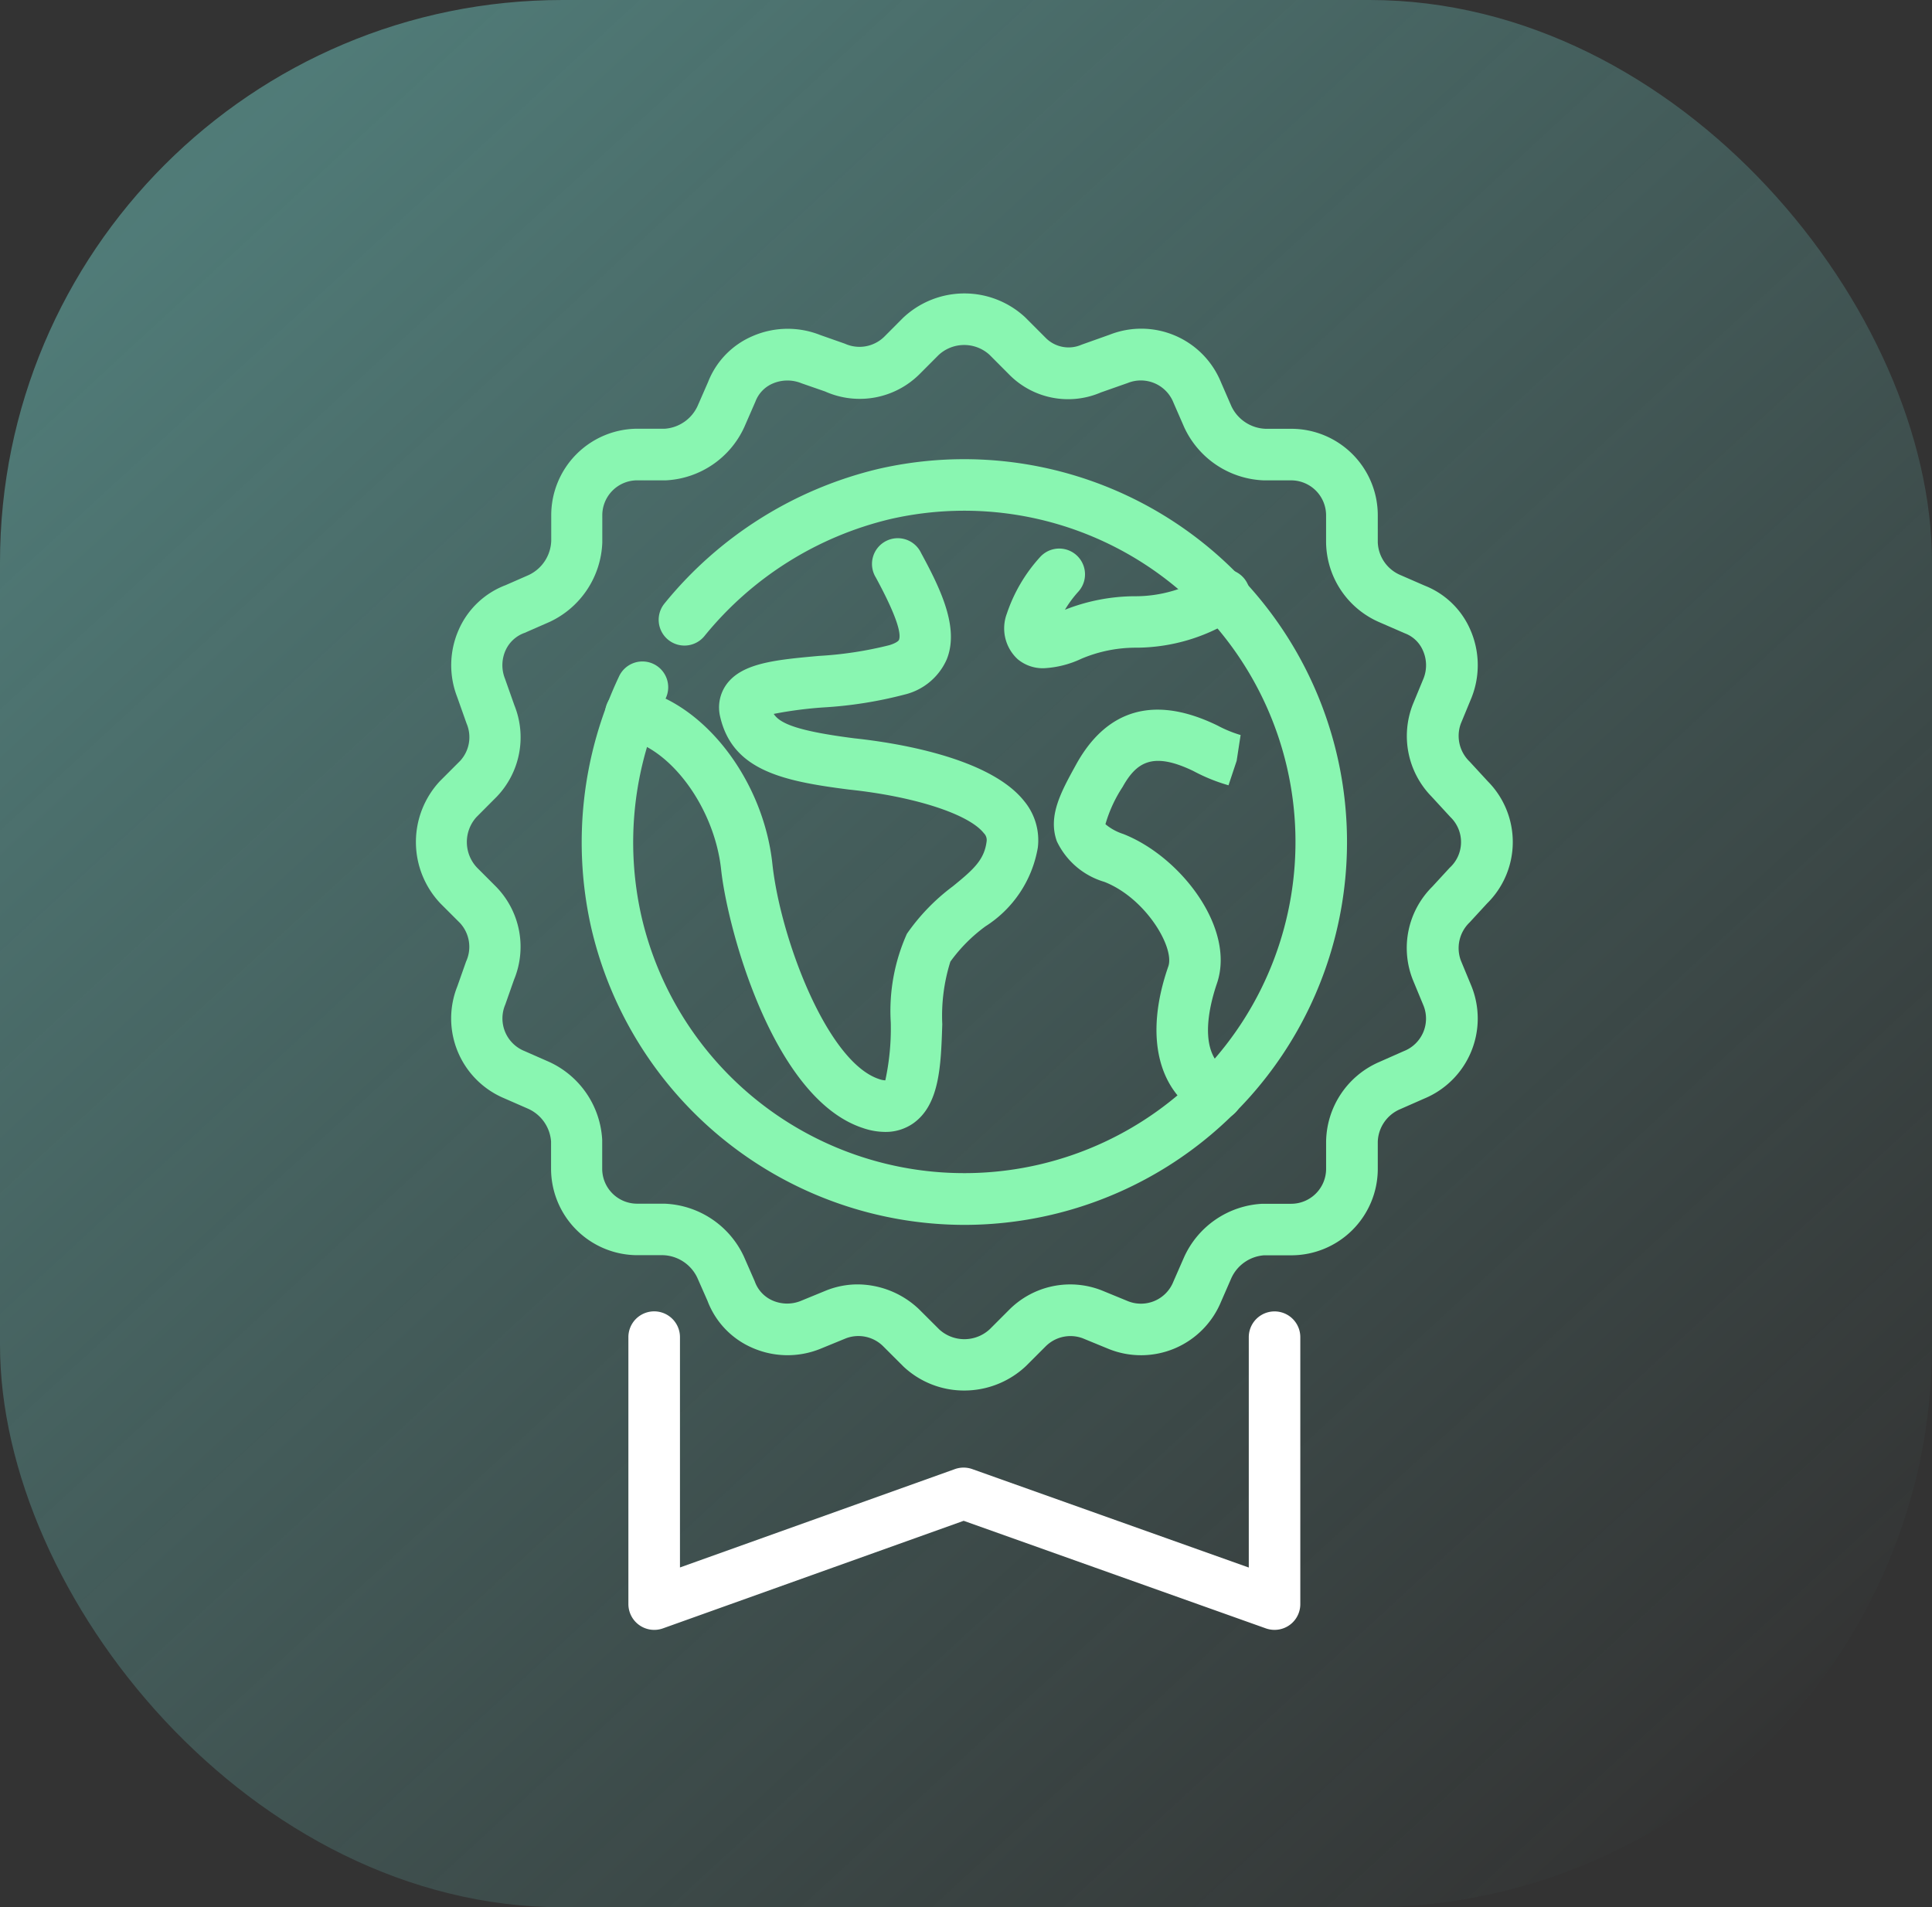 <?xml version="1.0" encoding="UTF-8"?>
<svg xmlns="http://www.w3.org/2000/svg" xmlns:xlink="http://www.w3.org/1999/xlink" width="79" height="78" viewBox="0 0 79 78">
  <rect x="0" y="0" width="79" height="78" fill="#333333" stroke="none"/>
  <defs>
    <linearGradient id="linear-gradient" x1="0.126" y1="0.06" x2="0.947" y2="0.919" gradientUnits="objectBoundingBox">
      <stop offset="0" stop-color="#6dc3bc"></stop>
      <stop offset="1" stop-color="#6dc3bc" stop-opacity="0"></stop>
    </linearGradient>
  </defs>
  <g id="Group_5055" data-name="Group 5055" transform="translate(-755 -1943)">
    <rect id="Rectangle_4115" data-name="Rectangle 4115" width="79" height="78" rx="23" transform="translate(755 1943)" opacity="0.5" fill="url(#linear-gradient)"></rect>
    <g id="Group_5042" data-name="Group 5042" transform="translate(-1241.367 -87.573)">
      <path id="Path_4430" data-name="Path 4430" d="M2100.624,2145.322a15.682,15.682,0,0,1-15.264-12.167,15.841,15.841,0,0,1,1.131-10.242,1.054,1.054,0,1,1,1.9.91,13.725,13.725,0,0,0-.977,8.868,13.545,13.545,0,1,0,10.185-16.235,13.947,13.947,0,0,0-7.6,4.778,1.054,1.054,0,1,1-1.647-1.316,16.074,16.074,0,0,1,8.764-5.515,15.657,15.657,0,1,1,3.506,30.919Z" transform="translate(-64.821 -64.656)" fill="#89f6b1"></path>
      <path id="Path_4431" data-name="Path 4431" d="M2295.25,2238.933a1.045,1.045,0,0,1-.485-.12c-1.938-1-2.5-3.314-1.5-6.182.258-.778-.932-2.787-2.615-3.449a3.13,3.13,0,0,1-1.945-1.66c-.374-1.043.173-2.025.8-3.163.9-1.62,2.592-3.119,5.769-1.572a5.005,5.005,0,0,0,.945.389l-.162,1.055-.333,1a7.248,7.248,0,0,1-1.432-.581c-1.656-.8-2.327-.376-2.9.652a5.575,5.575,0,0,0-.7,1.521h0a2.167,2.167,0,0,0,.729.4c2.348.923,4.585,3.846,3.837,6.09-.3.872-.852,2.942.477,3.63a1.055,1.055,0,0,1-.485,1.992Z" transform="translate(-249.123 -162.543)" fill="#89f6b1"></path>
      <path id="Path_4432" data-name="Path 4432" d="M2269.012,2157.539a1.6,1.6,0,0,1-1.07-.37,1.713,1.713,0,0,1-.442-1.865,6.5,6.5,0,0,1,1.359-2.312,1.054,1.054,0,0,1,1.564,1.415,4.684,4.684,0,0,0-.549.741,7.841,7.841,0,0,1,2.82-.553,5.438,5.438,0,0,0,3.1-.929,1.056,1.056,0,1,1,1.1,1.8,7.544,7.544,0,0,1-4.092,1.233,5.707,5.707,0,0,0-2.248.449A4.084,4.084,0,0,1,2269.012,2157.539Z" transform="translate(-229.962 -99.638)" fill="#89f6b1"></path>
      <path id="Path_4433" data-name="Path 4433" d="M2106.693,2172.937a2.828,2.828,0,0,1-.9-.158c-3.677-1.2-5.54-8.16-5.8-10.562-.267-2.513-2.045-4.959-3.882-5.346a1.055,1.055,0,1,1,.434-2.064c2.742.577,5.179,3.733,5.545,7.186.331,3.036,2.241,8.092,4.365,8.784a.83.83,0,0,0,.251.051,10.1,10.1,0,0,0,.223-2.367,7.712,7.712,0,0,1,.659-3.626,8.374,8.374,0,0,1,1.882-1.945c.843-.686,1.288-1.081,1.379-1.844a.391.391,0,0,0-.117-.329c-.619-.782-2.838-1.5-5.522-1.782-2.682-.342-4.756-.778-5.259-2.985a1.61,1.61,0,0,1,.264-1.321c.639-.871,2.018-1,3.764-1.158a15.359,15.359,0,0,0,2.892-.44c.24-.073.371-.163.393-.216.085-.212-.009-.825-.947-2.553a1.054,1.054,0,1,1,1.852-1c.815,1.5,1.567,3.073,1.047,4.353a2.526,2.526,0,0,1-1.723,1.436,17.006,17.006,0,0,1-3.323.526,16.408,16.408,0,0,0-2.027.265c.255.391.957.7,3.31,1,1.592.169,5.5.761,6.931,2.566a2.506,2.506,0,0,1,.558,1.9,4.76,4.76,0,0,1-2.142,3.222,6.487,6.487,0,0,0-1.434,1.443,7.392,7.392,0,0,0-.331,2.56c-.055,1.7-.106,3.3-1.2,4.062A1.965,1.965,0,0,1,2106.693,2172.937Z" transform="translate(-74.138 -96.073)" fill="#89f6b1"></path>
      <path id="Path_4434" data-name="Path 4434" d="M2035.793,2087.44a3.613,3.613,0,0,1-2.481-.979l-.83-.829a1.435,1.435,0,0,0-1.529-.325l-1.046.429a3.575,3.575,0,0,1-2.777-.043,3.4,3.4,0,0,1-1.834-1.923l-.416-.942a1.608,1.608,0,0,0-1.394-.923l-1.051,0a3.538,3.538,0,0,1-3.535-3.534v-1.116a1.593,1.593,0,0,0-.941-1.34l-.971-.425a3.541,3.541,0,0,1-1.92-4.581l.357-1.013a1.438,1.438,0,0,0-.248-1.575l-.8-.8a3.65,3.65,0,0,1-.025-5l.83-.831a1.43,1.43,0,0,0,.263-1.53l-.388-1.094a3.582,3.582,0,0,1,.063-2.729,3.413,3.413,0,0,1,1.921-1.833l.946-.415a1.606,1.606,0,0,0,.92-1.4l0-1.049a3.538,3.538,0,0,1,3.535-3.534h1.116a1.6,1.6,0,0,0,1.34-.944l.424-.97a3.374,3.374,0,0,1,1.815-1.872,3.6,3.6,0,0,1,2.767-.047l1.014.357a1.447,1.447,0,0,0,1.6-.28l.77-.773a3.65,3.65,0,0,1,5-.026l.026.026.806.808a1.319,1.319,0,0,0,1.474.284l1.152-.41a3.52,3.52,0,0,1,4.545,1.942l.429.987a1.611,1.611,0,0,0,1.4.921l1.051,0a3.538,3.538,0,0,1,3.534,3.534v1.115a1.517,1.517,0,0,0,.943,1.34l.97.423a3.381,3.381,0,0,1,1.874,1.814,3.6,3.6,0,0,1,.047,2.769l-.44,1.066a1.458,1.458,0,0,0,.361,1.549l.744.808a3.526,3.526,0,0,1-.03,4.993l-.714.776a1.457,1.457,0,0,0-.357,1.562l.431,1.041a3.544,3.544,0,0,1-1.925,4.6l-.981.432a1.5,1.5,0,0,0-.923,1.329v1.116a3.538,3.538,0,0,1-3.534,3.534h-1.118a1.6,1.6,0,0,0-1.34.942l-.423.97a3.539,3.539,0,0,1-4.581,1.921l-1.066-.438a1.434,1.434,0,0,0-1.519.329l-.806.806A3.679,3.679,0,0,1,2035.793,2087.44Zm-4.336-4.34a3.669,3.669,0,0,1,2.482,1.009l.84.838a1.523,1.523,0,0,0,2.069-.024l.781-.782a3.522,3.522,0,0,1,3.8-.791l1.066.438a1.426,1.426,0,0,0,1.853-.805l.438-1a3.72,3.72,0,0,1,3.195-2.18l1.184,0a1.43,1.43,0,0,0,1.427-1.427v-1.116a3.6,3.6,0,0,1,2.16-3.25l1.01-.447a1.429,1.429,0,0,0,.812-1.867l-.431-1.041a3.532,3.532,0,0,1,.788-3.818l.714-.776a1.421,1.421,0,0,0,.03-2.073l-.773-.84a3.539,3.539,0,0,1-.763-3.771l.44-1.066a1.471,1.471,0,0,0-.025-1.126,1.3,1.3,0,0,0-.74-.711l-1.041-.453a3.608,3.608,0,0,1-2.182-3.261v-1.115a1.43,1.43,0,0,0-1.427-1.427h-1.118a3.739,3.739,0,0,1-3.25-2.158l-.445-1.019a1.434,1.434,0,0,0-1.868-.806l-1.1.387a3.385,3.385,0,0,1-3.763-.744l-.792-.795a1.537,1.537,0,0,0-2.083.011l-.78.782a3.465,3.465,0,0,1-3.859.707l-.959-.333a1.521,1.521,0,0,0-1.178.006,1.3,1.3,0,0,0-.712.739l-.454,1.041a3.732,3.732,0,0,1-3.2,2.181h-1.182a1.429,1.429,0,0,0-1.426,1.427v1.115a3.734,3.734,0,0,1-2.159,3.25l-1.016.445a1.349,1.349,0,0,0-.787.731,1.483,1.483,0,0,0-.019,1.139l.387,1.094a3.508,3.508,0,0,1-.714,3.729l-.838.842a1.523,1.523,0,0,0,.023,2.066l.782.783a3.517,3.517,0,0,1,.73,3.805l-.356,1.013a1.438,1.438,0,0,0,.784,1.9l1,.44a3.723,3.723,0,0,1,2.179,3.194l0,1.182a1.429,1.429,0,0,0,1.426,1.427h1.116a3.735,3.735,0,0,1,3.251,2.16l.444,1.013a1.341,1.341,0,0,0,.731.788,1.488,1.488,0,0,0,1.138.021l1.045-.429A3.462,3.462,0,0,1,2031.457,2083.1Z" transform="translate(0)" fill="#89f6b1"></path>
      <path id="Path_4435" data-name="Path 4435" d="M2131.51,2494.742a1.06,1.06,0,0,1-.355-.06l-12.358-4.4-12.3,4.4a1.057,1.057,0,0,1-1.41-.994v-10.917a1.054,1.054,0,0,1,2.109,0v9.419l11.243-4.023a1.061,1.061,0,0,1,.709,0l11.307,4.026v-9.421a1.053,1.053,0,0,1,2.107,0v10.917a1.052,1.052,0,0,1-1.053,1.053Z" transform="translate(-83.025 -397.514)" fill="#fff"></path>
    </g>
  </g>
</svg>
